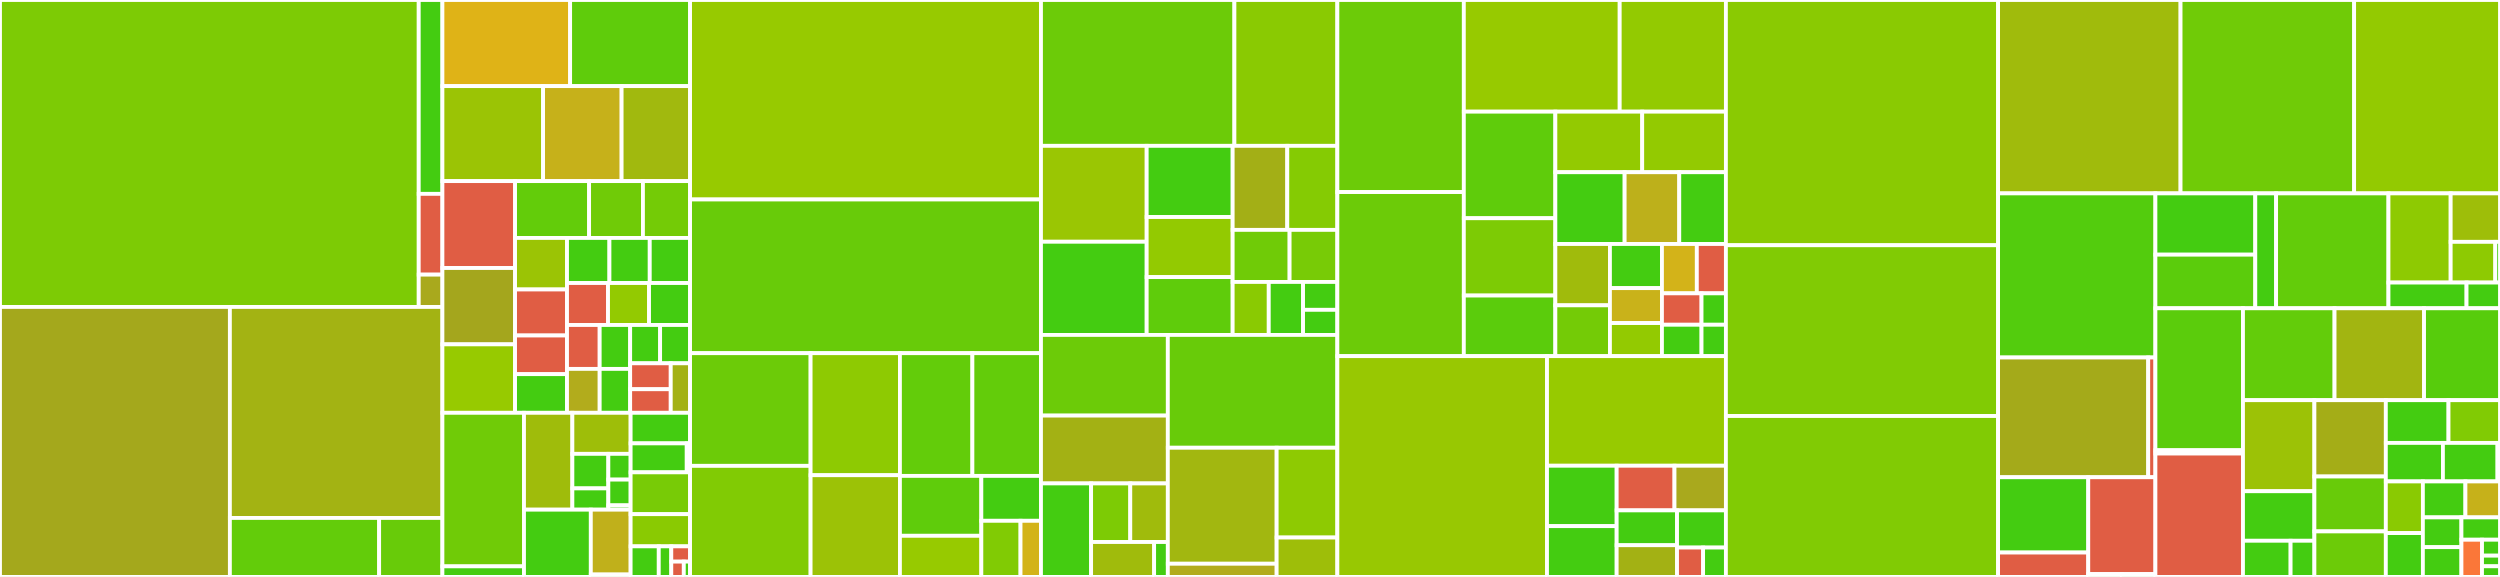 <svg baseProfile="full" width="650" height="150" viewBox="0 0 650 150" version="1.1"
xmlns="http://www.w3.org/2000/svg" xmlns:ev="http://www.w3.org/2001/xml-events"
xmlns:xlink="http://www.w3.org/1999/xlink">

<rect x="0" y="0" width="650" height="150" fill="#333333" stroke="none"/>

<style>rect.s{mask:url(#mask);}</style>
<defs>
  <pattern id="white" width="4" height="4" patternUnits="userSpaceOnUse" patternTransform="rotate(45)">
    <rect width="2" height="2" transform="translate(0,0)" fill="white"></rect>
  </pattern>
  <mask id="mask">
    <rect x="0" y="0" width="100%" height="100%" fill="url(#white)"></rect>
  </mask>
</defs>

<rect x="0" y="0" width="108.871" height="79.805" fill="#7dcb05" stroke="white" stroke-width="1" class=" tooltipped" data-content="Adapters/Storage/Postgres/PostgresStorageAdapter.js"><title>Adapters/Storage/Postgres/PostgresStorageAdapter.js</title></rect>
<rect x="108.871" y="0" width="6.156" height="50.403" fill="#4c1" stroke="white" stroke-width="1" class=" tooltipped" data-content="Adapters/Storage/Postgres/PostgresConfigParser.js"><title>Adapters/Storage/Postgres/PostgresConfigParser.js</title></rect>
<rect x="108.871" y="50.403" width="6.156" height="21.001" fill="#e05d44" stroke="white" stroke-width="1" class=" tooltipped" data-content="Adapters/Storage/Postgres/PostgresClient.js"><title>Adapters/Storage/Postgres/PostgresClient.js</title></rect>
<rect x="108.871" y="71.405" width="6.156" height="8.401" fill="#a9a91d" stroke="white" stroke-width="1" class=" tooltipped" data-content="Adapters/Storage/Postgres/sql/index.js"><title>Adapters/Storage/Postgres/sql/index.js</title></rect>
<rect x="0" y="79.805" width="59.77" height="70.195" fill="#a4a81c" stroke="white" stroke-width="1" class=" tooltipped" data-content="Adapters/Storage/Mongo/MongoTransform.js"><title>Adapters/Storage/Mongo/MongoTransform.js</title></rect>
<rect x="59.77" y="79.805" width="55.258" height="54.869" fill="#a3b313" stroke="white" stroke-width="1" class=" tooltipped" data-content="Adapters/Storage/Mongo/MongoStorageAdapter.js"><title>Adapters/Storage/Mongo/MongoStorageAdapter.js</title></rect>
<rect x="59.77" y="134.674" width="38.807" height="15.326" fill="#63cc0a" stroke="white" stroke-width="1" class=" tooltipped" data-content="Adapters/Storage/Mongo/MongoSchemaCollection.js"><title>Adapters/Storage/Mongo/MongoSchemaCollection.js</title></rect>
<rect x="98.577" y="134.674" width="16.451" height="15.326" fill="#68cb09" stroke="white" stroke-width="1" class=" tooltipped" data-content="Adapters/Storage/Mongo/MongoCollection.js"><title>Adapters/Storage/Mongo/MongoCollection.js</title></rect>
<rect x="115.028" y="0" width="33.205" height="22.39" fill="#dfb317" stroke="white" stroke-width="1" class=" tooltipped" data-content="Adapters/Auth/mfa.js"><title>Adapters/Auth/mfa.js</title></rect>
<rect x="148.232" y="0" width="31.183" height="22.39" fill="#5fcc0b" stroke="white" stroke-width="1" class=" tooltipped" data-content="Adapters/Auth/index.js"><title>Adapters/Auth/index.js</title></rect>
<rect x="115.028" y="22.39" width="26.174" height="24.699" fill="#9bc405" stroke="white" stroke-width="1" class=" tooltipped" data-content="Adapters/Auth/OAuth1Client.js"><title>Adapters/Auth/OAuth1Client.js</title></rect>
<rect x="141.202" y="22.39" width="20.416" height="24.699" fill="#c6b11a" stroke="white" stroke-width="1" class=" tooltipped" data-content="Adapters/Auth/gcenter.js"><title>Adapters/Auth/gcenter.js</title></rect>
<rect x="161.618" y="22.39" width="17.798" height="24.699" fill="#a1b90e" stroke="white" stroke-width="1" class=" tooltipped" data-content="Adapters/Auth/google.js"><title>Adapters/Auth/google.js</title></rect>
<rect x="115.028" y="47.088" width="18.887" height="22.59" fill="#e05d44" stroke="white" stroke-width="1" class=" tooltipped" data-content="Adapters/Auth/twitter.js"><title>Adapters/Auth/twitter.js</title></rect>
<rect x="115.028" y="69.679" width="18.887" height="19.852" fill="#a4a61d" stroke="white" stroke-width="1" class=" tooltipped" data-content="Adapters/Auth/facebook.js"><title>Adapters/Auth/facebook.js</title></rect>
<rect x="115.028" y="89.531" width="18.887" height="17.798" fill="#97ca00" stroke="white" stroke-width="1" class=" tooltipped" data-content="Adapters/Auth/ldap.js"><title>Adapters/Auth/ldap.js</title></rect>
<rect x="133.915" y="47.088" width="19.25" height="14.776" fill="#63cc0a" stroke="white" stroke-width="1" class=" tooltipped" data-content="Adapters/Auth/BaseCodeAuthAdapter.js"><title>Adapters/Auth/BaseCodeAuthAdapter.js</title></rect>
<rect x="153.165" y="47.088" width="14" height="14.776" fill="#70cb07" stroke="white" stroke-width="1" class=" tooltipped" data-content="Adapters/Auth/apple.js"><title>Adapters/Auth/apple.js</title></rect>
<rect x="167.166" y="47.088" width="12.25" height="14.776" fill="#74cb06" stroke="white" stroke-width="1" class=" tooltipped" data-content="Adapters/Auth/keycloak.js"><title>Adapters/Auth/keycloak.js</title></rect>
<rect x="133.915" y="61.864" width="13.508" height="13.4" fill="#9bc405" stroke="white" stroke-width="1" class=" tooltipped" data-content="Adapters/Auth/oauth2.js"><title>Adapters/Auth/oauth2.js</title></rect>
<rect x="133.915" y="75.265" width="13.508" height="11.964" fill="#e05d44" stroke="white" stroke-width="1" class=" tooltipped" data-content="Adapters/Auth/vkontakte.js"><title>Adapters/Auth/vkontakte.js</title></rect>
<rect x="133.915" y="87.229" width="13.508" height="10.05" fill="#e05d44" stroke="white" stroke-width="1" class=" tooltipped" data-content="Adapters/Auth/httpsRequest.js"><title>Adapters/Auth/httpsRequest.js</title></rect>
<rect x="133.915" y="97.279" width="13.508" height="10.05" fill="#4c1" stroke="white" stroke-width="1" class=" tooltipped" data-content="Adapters/Auth/line.js"><title>Adapters/Auth/line.js</title></rect>
<rect x="147.423" y="61.864" width="11.032" height="11.72" fill="#4c1" stroke="white" stroke-width="1" class=" tooltipped" data-content="Adapters/Auth/instagram.js"><title>Adapters/Auth/instagram.js</title></rect>
<rect x="158.455" y="61.864" width="10.48" height="11.72" fill="#4c1" stroke="white" stroke-width="1" class=" tooltipped" data-content="Adapters/Auth/github.js"><title>Adapters/Auth/github.js</title></rect>
<rect x="168.935" y="61.864" width="10.48" height="11.72" fill="#4c1" stroke="white" stroke-width="1" class=" tooltipped" data-content="Adapters/Auth/gpgames.js"><title>Adapters/Auth/gpgames.js</title></rect>
<rect x="147.423" y="73.584" width="10.664" height="10.912" fill="#e05d44" stroke="white" stroke-width="1" class=" tooltipped" data-content="Adapters/Auth/janrainengage.js"><title>Adapters/Auth/janrainengage.js</title></rect>
<rect x="158.087" y="73.584" width="10.664" height="10.912" fill="#93ca01" stroke="white" stroke-width="1" class=" tooltipped" data-content="Adapters/Auth/wechat.js"><title>Adapters/Auth/wechat.js</title></rect>
<rect x="168.752" y="73.584" width="10.664" height="10.912" fill="#4c1" stroke="white" stroke-width="1" class=" tooltipped" data-content="Adapters/Auth/weibo.js"><title>Adapters/Auth/weibo.js</title></rect>
<rect x="147.423" y="84.496" width="8.494" height="11.417" fill="#e05d44" stroke="white" stroke-width="1" class=" tooltipped" data-content="Adapters/Auth/meetup.js"><title>Adapters/Auth/meetup.js</title></rect>
<rect x="147.423" y="95.913" width="8.494" height="11.417" fill="#b2ac1c" stroke="white" stroke-width="1" class=" tooltipped" data-content="Adapters/Auth/phantauth.js"><title>Adapters/Auth/phantauth.js</title></rect>
<rect x="155.917" y="84.496" width="7.927" height="11.417" fill="#4c1" stroke="white" stroke-width="1" class=" tooltipped" data-content="Adapters/Auth/qq.js"><title>Adapters/Auth/qq.js</title></rect>
<rect x="155.917" y="95.913" width="7.927" height="11.417" fill="#4c1" stroke="white" stroke-width="1" class=" tooltipped" data-content="Adapters/Auth/spotify.js"><title>Adapters/Auth/spotify.js</title></rect>
<rect x="163.844" y="84.496" width="7.786" height="9.964" fill="#4c1" stroke="white" stroke-width="1" class=" tooltipped" data-content="Adapters/Auth/linkedin.js"><title>Adapters/Auth/linkedin.js</title></rect>
<rect x="171.63" y="84.496" width="7.786" height="9.964" fill="#4c1" stroke="white" stroke-width="1" class=" tooltipped" data-content="Adapters/Auth/microsoft.js"><title>Adapters/Auth/microsoft.js</title></rect>
<rect x="163.844" y="94.46" width="10.549" height="6.741" fill="#e05d44" stroke="white" stroke-width="1" class=" tooltipped" data-content="Adapters/Auth/janraincapture.js"><title>Adapters/Auth/janraincapture.js</title></rect>
<rect x="163.844" y="101.201" width="10.549" height="6.128" fill="#e05d44" stroke="white" stroke-width="1" class=" tooltipped" data-content="Adapters/Auth/AuthAdapter.js"><title>Adapters/Auth/AuthAdapter.js</title></rect>
<rect x="174.393" y="94.46" width="5.023" height="12.87" fill="#a3b114" stroke="white" stroke-width="1" class=" tooltipped" data-content="Adapters/Auth/utils.js"><title>Adapters/Auth/utils.js</title></rect>
<rect x="115.028" y="107.329" width="21.21" height="39.928" fill="#70cb07" stroke="white" stroke-width="1" class=" tooltipped" data-content="Adapters/Files/GridFSBucketAdapter.js"><title>Adapters/Files/GridFSBucketAdapter.js</title></rect>
<rect x="115.028" y="147.257" width="21.21" height="2.743" fill="#4c1" stroke="white" stroke-width="1" class=" tooltipped" data-content="Adapters/Files/FilesAdapter.js"><title>Adapters/Files/FilesAdapter.js</title></rect>
<rect x="136.238" y="107.329" width="12.579" height="25.183" fill="#9fbc0b" stroke="white" stroke-width="1" class=" tooltipped" data-content="Adapters/Cache/RedisCacheAdapter.js"><title>Adapters/Cache/RedisCacheAdapter.js</title></rect>
<rect x="148.817" y="107.329" width="15.146" height="10.671" fill="#9ebe09" stroke="white" stroke-width="1" class=" tooltipped" data-content="Adapters/Cache/InMemoryCache.js"><title>Adapters/Cache/InMemoryCache.js</title></rect>
<rect x="148.817" y="118" width="9.355" height="8.984" fill="#4c1" stroke="white" stroke-width="1" class=" tooltipped" data-content="Adapters/Cache/InMemoryCacheAdapter.js"><title>Adapters/Cache/InMemoryCacheAdapter.js</title></rect>
<rect x="148.817" y="126.984" width="9.355" height="5.528" fill="#4c1" stroke="white" stroke-width="1" class=" tooltipped" data-content="Adapters/Cache/LRUCache.js"><title>Adapters/Cache/LRUCache.js</title></rect>
<rect x="158.172" y="118" width="5.791" height="6.698" fill="#4c1" stroke="white" stroke-width="1" class=" tooltipped" data-content="Adapters/Cache/NullCacheAdapter.js"><title>Adapters/Cache/NullCacheAdapter.js</title></rect>
<rect x="158.172" y="124.698" width="5.791" height="6.698" fill="#4c1" stroke="white" stroke-width="1" class=" tooltipped" data-content="Adapters/Cache/SchemaCache.js"><title>Adapters/Cache/SchemaCache.js</title></rect>
<rect x="158.172" y="131.396" width="5.791" height="1.116" fill="#4c1" stroke="white" stroke-width="1" class=" tooltipped" data-content="Adapters/Cache/CacheAdapter.js"><title>Adapters/Cache/CacheAdapter.js</title></rect>
<rect x="136.238" y="132.512" width="17.374" height="17.488" fill="#4c1" stroke="white" stroke-width="1" class=" tooltipped" data-content="Adapters/Logger/WinstonLogger.js"><title>Adapters/Logger/WinstonLogger.js</title></rect>
<rect x="153.612" y="132.512" width="10.351" height="16.863" fill="#c0b01b" stroke="white" stroke-width="1" class=" tooltipped" data-content="Adapters/Logger/WinstonLoggerAdapter.js"><title>Adapters/Logger/WinstonLoggerAdapter.js</title></rect>
<rect x="153.612" y="149.375" width="10.351" height="0.625" fill="#4c1" stroke="white" stroke-width="1" class=" tooltipped" data-content="Adapters/Logger/LoggerAdapter.js"><title>Adapters/Logger/LoggerAdapter.js</title></rect>
<rect x="163.963" y="107.329" width="15.453" height="7.948" fill="#4c1" stroke="white" stroke-width="1" class=" tooltipped" data-content="Adapters/PubSub/EventEmitterPubSub.js"><title>Adapters/PubSub/EventEmitterPubSub.js</title></rect>
<rect x="163.963" y="115.278" width="14.595" height="7.53" fill="#4c1" stroke="white" stroke-width="1" class=" tooltipped" data-content="Adapters/PubSub/RedisPubSub.js"><title>Adapters/PubSub/RedisPubSub.js</title></rect>
<rect x="178.557" y="115.278" width="0.859" height="7.53" fill="#4c1" stroke="white" stroke-width="1" class=" tooltipped" data-content="Adapters/PubSub/PubSubAdapter.js"><title>Adapters/PubSub/PubSubAdapter.js</title></rect>
<rect x="163.963" y="122.808" width="15.453" height="10.877" fill="#78cb06" stroke="white" stroke-width="1" class=" tooltipped" data-content="Adapters/AdapterLoader.js"><title>Adapters/AdapterLoader.js</title></rect>
<rect x="163.963" y="133.685" width="15.453" height="8.367" fill="#8aca02" stroke="white" stroke-width="1" class=" tooltipped" data-content="Adapters/MessageQueue/EventEmitterMQ.js"><title>Adapters/MessageQueue/EventEmitterMQ.js</title></rect>
<rect x="163.963" y="142.052" width="7.32" height="7.948" fill="#4c1" stroke="white" stroke-width="1" class=" tooltipped" data-content="Adapters/WebSocketServer/WSAdapter.js"><title>Adapters/WebSocketServer/WSAdapter.js</title></rect>
<rect x="171.283" y="142.052" width="3.253" height="7.948" fill="#4c1" stroke="white" stroke-width="1" class=" tooltipped" data-content="Adapters/WebSocketServer/WSSAdapter.js"><title>Adapters/WebSocketServer/WSSAdapter.js</title></rect>
<rect x="174.536" y="142.052" width="4.88" height="3.974" fill="#e05d44" stroke="white" stroke-width="1" class=" tooltipped" data-content="Adapters/Analytics/AnalyticsAdapter.js"><title>Adapters/Analytics/AnalyticsAdapter.js</title></rect>
<rect x="174.536" y="146.026" width="3.253" height="3.974" fill="#e05d44" stroke="white" stroke-width="1" class=" tooltipped" data-content="Adapters/Push/PushAdapter.js"><title>Adapters/Push/PushAdapter.js</title></rect>
<rect x="177.789" y="146.026" width="1.627" height="3.974" fill="#4c1" stroke="white" stroke-width="1" class=" tooltipped" data-content="Adapters/Email/MailAdapter.js"><title>Adapters/Email/MailAdapter.js</title></rect>
<rect x="179.416" y="0" width="91.238" height="51.866" fill="#97ca00" stroke="white" stroke-width="1" class=" tooltipped" data-content="Controllers/DatabaseController.js"><title>Controllers/DatabaseController.js</title></rect>
<rect x="179.416" y="51.866" width="91.238" height="39.962" fill="#68cb09" stroke="white" stroke-width="1" class=" tooltipped" data-content="Controllers/SchemaController.js"><title>Controllers/SchemaController.js</title></rect>
<rect x="179.416" y="91.828" width="31.339" height="29.292" fill="#6ccb08" stroke="white" stroke-width="1" class=" tooltipped" data-content="Controllers/UserController.js"><title>Controllers/UserController.js</title></rect>
<rect x="179.416" y="121.12" width="31.339" height="28.88" fill="#81cb04" stroke="white" stroke-width="1" class=" tooltipped" data-content="Controllers/ParseGraphQLController.js"><title>Controllers/ParseGraphQLController.js</title></rect>
<rect x="210.755" y="91.828" width="23.226" height="31.73" fill="#8eca02" stroke="white" stroke-width="1" class=" tooltipped" data-content="Controllers/HooksController.js"><title>Controllers/HooksController.js</title></rect>
<rect x="210.755" y="123.558" width="23.226" height="26.442" fill="#9cc206" stroke="white" stroke-width="1" class=" tooltipped" data-content="Controllers/LoggerController.js"><title>Controllers/LoggerController.js</title></rect>
<rect x="233.981" y="91.828" width="18.843" height="31.906" fill="#63cc0a" stroke="white" stroke-width="1" class=" tooltipped" data-content="Controllers/PushController.js"><title>Controllers/PushController.js</title></rect>
<rect x="252.824" y="91.828" width="17.83" height="31.906" fill="#63cc0a" stroke="white" stroke-width="1" class=" tooltipped" data-content="Controllers/index.js"><title>Controllers/index.js</title></rect>
<rect x="233.981" y="123.734" width="21.167" height="15.576" fill="#5fcc0b" stroke="white" stroke-width="1" class=" tooltipped" data-content="Controllers/FilesController.js"><title>Controllers/FilesController.js</title></rect>
<rect x="233.981" y="139.311" width="21.167" height="10.689" fill="#97ca00" stroke="white" stroke-width="1" class=" tooltipped" data-content="Controllers/LiveQueryController.js"><title>Controllers/LiveQueryController.js</title></rect>
<rect x="255.148" y="123.734" width="15.506" height="11.674" fill="#4c1" stroke="white" stroke-width="1" class=" tooltipped" data-content="Controllers/CacheController.js"><title>Controllers/CacheController.js</title></rect>
<rect x="255.148" y="135.408" width="10.19" height="14.592" fill="#81cb04" stroke="white" stroke-width="1" class=" tooltipped" data-content="Controllers/AdaptableController.js"><title>Controllers/AdaptableController.js</title></rect>
<rect x="265.337" y="135.408" width="5.316" height="14.592" fill="#d3b319" stroke="white" stroke-width="1" class=" tooltipped" data-content="Controllers/AnalyticsController.js"><title>Controllers/AnalyticsController.js</title></rect>
<rect x="270.654" y="0" width="50.293" height="37.919" fill="#6ccb08" stroke="white" stroke-width="1" class=" tooltipped" data-content="GraphQL/loaders/defaultGraphQLTypes.js"><title>GraphQL/loaders/defaultGraphQLTypes.js</title></rect>
<rect x="320.947" y="0" width="26.766" height="37.919" fill="#8aca02" stroke="white" stroke-width="1" class=" tooltipped" data-content="GraphQL/loaders/parseClassTypes.js"><title>GraphQL/loaders/parseClassTypes.js</title></rect>
<rect x="270.654" y="37.919" width="27.483" height="24.933" fill="#9ac603" stroke="white" stroke-width="1" class=" tooltipped" data-content="GraphQL/loaders/usersMutations.js"><title>GraphQL/loaders/usersMutations.js</title></rect>
<rect x="270.654" y="62.853" width="27.483" height="24.228" fill="#4c1" stroke="white" stroke-width="1" class=" tooltipped" data-content="GraphQL/loaders/parseClassMutations.js"><title>GraphQL/loaders/parseClassMutations.js</title></rect>
<rect x="298.137" y="37.919" width="22.355" height="18.508" fill="#4c1" stroke="white" stroke-width="1" class=" tooltipped" data-content="GraphQL/loaders/schemaTypes.js"><title>GraphQL/loaders/schemaTypes.js</title></rect>
<rect x="298.137" y="56.427" width="22.355" height="15.616" fill="#93ca01" stroke="white" stroke-width="1" class=" tooltipped" data-content="GraphQL/loaders/schemaMutations.js"><title>GraphQL/loaders/schemaMutations.js</title></rect>
<rect x="298.137" y="72.043" width="22.355" height="15.038" fill="#5fcc0b" stroke="white" stroke-width="1" class=" tooltipped" data-content="GraphQL/loaders/parseClassQueries.js"><title>GraphQL/loaders/parseClassQueries.js</title></rect>
<rect x="320.492" y="37.919" width="14.202" height="21.849" fill="#a3af16" stroke="white" stroke-width="1" class=" tooltipped" data-content="GraphQL/loaders/filesMutations.js"><title>GraphQL/loaders/filesMutations.js</title></rect>
<rect x="334.694" y="37.919" width="13.018" height="21.849" fill="#85cb03" stroke="white" stroke-width="1" class=" tooltipped" data-content="GraphQL/loaders/usersQueries.js"><title>GraphQL/loaders/usersQueries.js</title></rect>
<rect x="320.492" y="59.769" width="14.804" height="13.537" fill="#70cb07" stroke="white" stroke-width="1" class=" tooltipped" data-content="GraphQL/loaders/schemaQueries.js"><title>GraphQL/loaders/schemaQueries.js</title></rect>
<rect x="335.296" y="59.769" width="12.416" height="13.537" fill="#78cb06" stroke="white" stroke-width="1" class=" tooltipped" data-content="GraphQL/loaders/schemaDirectives.js"><title>GraphQL/loaders/schemaDirectives.js</title></rect>
<rect x="320.492" y="73.306" width="9.386" height="13.775" fill="#8aca02" stroke="white" stroke-width="1" class=" tooltipped" data-content="GraphQL/loaders/defaultRelaySchema.js"><title>GraphQL/loaders/defaultRelaySchema.js</title></rect>
<rect x="329.878" y="73.306" width="8.917" height="13.775" fill="#4c1" stroke="white" stroke-width="1" class=" tooltipped" data-content="GraphQL/loaders/functionsMutations.js"><title>GraphQL/loaders/functionsMutations.js</title></rect>
<rect x="338.795" y="73.306" width="8.917" height="7.25" fill="#4c1" stroke="white" stroke-width="1" class=" tooltipped" data-content="GraphQL/loaders/defaultGraphQLMutations.js"><title>GraphQL/loaders/defaultGraphQLMutations.js</title></rect>
<rect x="338.795" y="80.556" width="8.917" height="6.525" fill="#4c1" stroke="white" stroke-width="1" class=" tooltipped" data-content="GraphQL/loaders/defaultGraphQLQueries.js"><title>GraphQL/loaders/defaultGraphQLQueries.js</title></rect>
<rect x="270.654" y="87.081" width="32.981" height="20.973" fill="#6ccb08" stroke="white" stroke-width="1" class=" tooltipped" data-content="GraphQL/transformers/mutation.js"><title>GraphQL/transformers/mutation.js</title></rect>
<rect x="270.654" y="108.054" width="32.981" height="17.641" fill="#a3b114" stroke="white" stroke-width="1" class=" tooltipped" data-content="GraphQL/transformers/query.js"><title>GraphQL/transformers/query.js</title></rect>
<rect x="270.654" y="125.695" width="13.033" height="24.305" fill="#4c1" stroke="white" stroke-width="1" class=" tooltipped" data-content="GraphQL/transformers/schemaFields.js"><title>GraphQL/transformers/schemaFields.js</title></rect>
<rect x="283.687" y="125.695" width="10.186" height="15.231" fill="#7dcb05" stroke="white" stroke-width="1" class=" tooltipped" data-content="GraphQL/transformers/constraintType.js"><title>GraphQL/transformers/constraintType.js</title></rect>
<rect x="293.873" y="125.695" width="9.762" height="15.231" fill="#a0bb0c" stroke="white" stroke-width="1" class=" tooltipped" data-content="GraphQL/transformers/inputType.js"><title>GraphQL/transformers/inputType.js</title></rect>
<rect x="283.687" y="140.926" width="16.386" height="9.074" fill="#a0bb0c" stroke="white" stroke-width="1" class=" tooltipped" data-content="GraphQL/transformers/outputType.js"><title>GraphQL/transformers/outputType.js</title></rect>
<rect x="300.073" y="140.926" width="3.562" height="9.074" fill="#4c1" stroke="white" stroke-width="1" class=" tooltipped" data-content="GraphQL/transformers/className.js"><title>GraphQL/transformers/className.js</title></rect>
<rect x="303.635" y="87.081" width="44.078" height="29.333" fill="#68cb09" stroke="white" stroke-width="1" class=" tooltipped" data-content="GraphQL/ParseGraphQLSchema.js"><title>GraphQL/ParseGraphQLSchema.js</title></rect>
<rect x="303.635" y="116.414" width="28.294" height="30.159" fill="#a2b710" stroke="white" stroke-width="1" class=" tooltipped" data-content="GraphQL/helpers/objectsQueries.js"><title>GraphQL/helpers/objectsQueries.js</title></rect>
<rect x="303.635" y="146.573" width="28.294" height="3.427" fill="#b2ac1c" stroke="white" stroke-width="1" class=" tooltipped" data-content="GraphQL/helpers/objectsMutations.js"><title>GraphQL/helpers/objectsMutations.js</title></rect>
<rect x="331.929" y="116.414" width="15.783" height="23.347" fill="#8eca02" stroke="white" stroke-width="1" class=" tooltipped" data-content="GraphQL/ParseGraphQLServer.js"><title>GraphQL/ParseGraphQLServer.js</title></rect>
<rect x="331.929" y="139.76" width="15.783" height="10.24" fill="#9ebe09" stroke="white" stroke-width="1" class=" tooltipped" data-content="GraphQL/parseGraphQLUtils.js"><title>GraphQL/parseGraphQLUtils.js</title></rect>
<rect x="347.713" y="0" width="32.882" height="49.936" fill="#6ccb08" stroke="white" stroke-width="1" class=" tooltipped" data-content="Routers/UsersRouter.js"><title>Routers/UsersRouter.js</title></rect>
<rect x="347.713" y="49.936" width="32.882" height="42.662" fill="#6ccb08" stroke="white" stroke-width="1" class=" tooltipped" data-content="Routers/PagesRouter.js"><title>Routers/PagesRouter.js</title></rect>
<rect x="380.595" y="0" width="40.527" height="29.032" fill="#97ca00" stroke="white" stroke-width="1" class=" tooltipped" data-content="Routers/FilesRouter.js"><title>Routers/FilesRouter.js</title></rect>
<rect x="421.122" y="0" width="27.612" height="29.032" fill="#93ca01" stroke="white" stroke-width="1" class=" tooltipped" data-content="Routers/PublicAPIRouter.js"><title>Routers/PublicAPIRouter.js</title></rect>
<rect x="380.595" y="29.032" width="23.798" height="27.708" fill="#5fcc0b" stroke="white" stroke-width="1" class=" tooltipped" data-content="Routers/ClassesRouter.js"><title>Routers/ClassesRouter.js</title></rect>
<rect x="380.595" y="56.74" width="23.798" height="20.102" fill="#7dcb05" stroke="white" stroke-width="1" class=" tooltipped" data-content="Routers/FunctionsRouter.js"><title>Routers/FunctionsRouter.js</title></rect>
<rect x="380.595" y="76.842" width="23.798" height="15.756" fill="#5bcc0c" stroke="white" stroke-width="1" class=" tooltipped" data-content="Routers/SchemasRouter.js"><title>Routers/SchemasRouter.js</title></rect>
<rect x="404.393" y="29.032" width="22.581" height="15.746" fill="#93ca01" stroke="white" stroke-width="1" class=" tooltipped" data-content="Routers/AggregateRouter.js"><title>Routers/AggregateRouter.js</title></rect>
<rect x="426.974" y="29.032" width="21.76" height="15.746" fill="#93ca01" stroke="white" stroke-width="1" class=" tooltipped" data-content="Routers/HooksRouter.js"><title>Routers/HooksRouter.js</title></rect>
<rect x="404.393" y="44.778" width="18.014" height="18.662" fill="#4c1" stroke="white" stroke-width="1" class=" tooltipped" data-content="Routers/GlobalConfigRouter.js"><title>Routers/GlobalConfigRouter.js</title></rect>
<rect x="422.406" y="44.778" width="14.203" height="18.662" fill="#bdb01b" stroke="white" stroke-width="1" class=" tooltipped" data-content="Routers/IAPValidationRouter.js"><title>Routers/IAPValidationRouter.js</title></rect>
<rect x="436.609" y="44.778" width="12.124" height="18.662" fill="#4c1" stroke="white" stroke-width="1" class=" tooltipped" data-content="Routers/CloudCodeRouter.js"><title>Routers/CloudCodeRouter.js</title></rect>
<rect x="404.393" y="63.439" width="14.189" height="15.946" fill="#a0bb0c" stroke="white" stroke-width="1" class=" tooltipped" data-content="Routers/SessionsRouter.js"><title>Routers/SessionsRouter.js</title></rect>
<rect x="404.393" y="79.386" width="14.189" height="13.213" fill="#74cb06" stroke="white" stroke-width="1" class=" tooltipped" data-content="Routers/PushRouter.js"><title>Routers/PushRouter.js</title></rect>
<rect x="418.582" y="63.439" width="13.524" height="11.472" fill="#4c1" stroke="white" stroke-width="1" class=" tooltipped" data-content="Routers/AudiencesRouter.js"><title>Routers/AudiencesRouter.js</title></rect>
<rect x="418.582" y="74.912" width="13.524" height="9.082" fill="#c9b21a" stroke="white" stroke-width="1" class=" tooltipped" data-content="Routers/InstallationsRouter.js"><title>Routers/InstallationsRouter.js</title></rect>
<rect x="418.582" y="83.994" width="13.524" height="8.604" fill="#93ca01" stroke="white" stroke-width="1" class=" tooltipped" data-content="Routers/LogsRouter.js"><title>Routers/LogsRouter.js</title></rect>
<rect x="432.106" y="63.439" width="9.07" height="12.83" fill="#d3b319" stroke="white" stroke-width="1" class=" tooltipped" data-content="Routers/PurgeRouter.js"><title>Routers/PurgeRouter.js</title></rect>
<rect x="441.175" y="63.439" width="7.558" height="12.83" fill="#e05d44" stroke="white" stroke-width="1" class=" tooltipped" data-content="Routers/GraphQLRouter.js"><title>Routers/GraphQLRouter.js</title></rect>
<rect x="432.106" y="76.269" width="10.293" height="8.164" fill="#e05d44" stroke="white" stroke-width="1" class=" tooltipped" data-content="Routers/RolesRouter.js"><title>Routers/RolesRouter.js</title></rect>
<rect x="432.106" y="84.434" width="10.293" height="8.164" fill="#4c1" stroke="white" stroke-width="1" class=" tooltipped" data-content="Routers/SecurityRouter.js"><title>Routers/SecurityRouter.js</title></rect>
<rect x="442.399" y="76.269" width="6.334" height="8.164" fill="#4c1" stroke="white" stroke-width="1" class=" tooltipped" data-content="Routers/AnalyticsRouter.js"><title>Routers/AnalyticsRouter.js</title></rect>
<rect x="442.399" y="84.434" width="6.334" height="8.164" fill="#4c1" stroke="white" stroke-width="1" class=" tooltipped" data-content="Routers/FeaturesRouter.js"><title>Routers/FeaturesRouter.js</title></rect>
<rect x="347.713" y="92.598" width="54.509" height="57.402" fill="#98c802" stroke="white" stroke-width="1" class=" tooltipped" data-content="LiveQuery/ParseLiveQueryServer.ts"><title>LiveQuery/ParseLiveQueryServer.ts</title></rect>
<rect x="402.221" y="92.598" width="46.512" height="28.492" fill="#97ca00" stroke="white" stroke-width="1" class=" tooltipped" data-content="LiveQuery/QueryTools.js"><title>LiveQuery/QueryTools.js</title></rect>
<rect x="402.221" y="121.091" width="18.113" height="15.704" fill="#4c1" stroke="white" stroke-width="1" class=" tooltipped" data-content="LiveQuery/Client.js"><title>LiveQuery/Client.js</title></rect>
<rect x="402.221" y="136.794" width="18.113" height="13.206" fill="#4c1" stroke="white" stroke-width="1" class=" tooltipped" data-content="LiveQuery/ParseWebSocketServer.js"><title>LiveQuery/ParseWebSocketServer.js</title></rect>
<rect x="420.334" y="121.091" width="15.035" height="11.609" fill="#e05d44" stroke="white" stroke-width="1" class=" tooltipped" data-content="LiveQuery/equalObjects.js"><title>LiveQuery/equalObjects.js</title></rect>
<rect x="435.369" y="121.091" width="13.364" height="11.609" fill="#a9a91d" stroke="white" stroke-width="1" class=" tooltipped" data-content="LiveQuery/SessionTokenCache.js"><title>LiveQuery/SessionTokenCache.js</title></rect>
<rect x="420.334" y="132.7" width="15.694" height="9.062" fill="#4c1" stroke="white" stroke-width="1" class=" tooltipped" data-content="LiveQuery/Subscription.js"><title>LiveQuery/Subscription.js</title></rect>
<rect x="420.334" y="141.762" width="15.694" height="8.238" fill="#a3b114" stroke="white" stroke-width="1" class=" tooltipped" data-content="LiveQuery/ParsePubSub.js"><title>LiveQuery/ParsePubSub.js</title></rect>
<rect x="436.029" y="132.7" width="12.705" height="9.668" fill="#4c1" stroke="white" stroke-width="1" class=" tooltipped" data-content="LiveQuery/ParseCloudCodePublisher.js"><title>LiveQuery/ParseCloudCodePublisher.js</title></rect>
<rect x="436.029" y="142.368" width="6.776" height="7.632" fill="#e05d44" stroke="white" stroke-width="1" class=" tooltipped" data-content="LiveQuery/Id.js"><title>LiveQuery/Id.js</title></rect>
<rect x="442.805" y="142.368" width="5.929" height="7.632" fill="#4c1" stroke="white" stroke-width="1" class=" tooltipped" data-content="LiveQuery/RequestSchema.js"><title>LiveQuery/RequestSchema.js</title></rect>
<rect x="448.734" y="0" width="70.766" height="63.764" fill="#8aca02" stroke="white" stroke-width="1" class=" tooltipped" data-content="RestWrite.js"><title>RestWrite.js</title></rect>
<rect x="448.734" y="63.764" width="70.766" height="44.397" fill="#81cb04" stroke="white" stroke-width="1" class=" tooltipped" data-content="RestQuery.js"><title>RestQuery.js</title></rect>
<rect x="448.734" y="108.161" width="70.766" height="41.839" fill="#81cb04" stroke="white" stroke-width="1" class=" tooltipped" data-content="triggers.js"><title>triggers.js</title></rect>
<rect x="519.5" y="0" width="47.443" height="50.281" fill="#a0bb0c" stroke="white" stroke-width="1" class=" tooltipped" data-content="Config.js"><title>Config.js</title></rect>
<rect x="566.943" y="0" width="45.129" height="50.281" fill="#70cb07" stroke="white" stroke-width="1" class=" tooltipped" data-content="middlewares.js"><title>middlewares.js</title></rect>
<rect x="612.071" y="0" width="37.929" height="50.281" fill="#93ca01" stroke="white" stroke-width="1" class=" tooltipped" data-content="ParseServer.ts"><title>ParseServer.ts</title></rect>
<rect x="519.5" y="50.281" width="40.907" height="42.669" fill="#53cc0d" stroke="white" stroke-width="1" class=" tooltipped" data-content="Auth.js"><title>Auth.js</title></rect>
<rect x="519.5" y="92.95" width="39.038" height="31.133" fill="#a4aa1a" stroke="white" stroke-width="1" class=" tooltipped" data-content="SchemaMigrations/DefinedSchemas.js"><title>SchemaMigrations/DefinedSchemas.js</title></rect>
<rect x="558.538" y="92.95" width="1.869" height="31.133" fill="#e05d44" stroke="white" stroke-width="1" class=" tooltipped" data-content="SchemaMigrations/Migrations.js"><title>SchemaMigrations/Migrations.js</title></rect>
<rect x="519.5" y="124.082" width="23.447" height="19.576" fill="#4c1" stroke="white" stroke-width="1" class=" tooltipped" data-content="cli/utils/commander.js"><title>cli/utils/commander.js</title></rect>
<rect x="519.5" y="143.658" width="23.447" height="6.342" fill="#e05d44" stroke="white" stroke-width="1" class=" tooltipped" data-content="cli/utils/runner.js"><title>cli/utils/runner.js</title></rect>
<rect x="542.947" y="124.082" width="17.46" height="25.177" fill="#e05d44" stroke="white" stroke-width="1" class=" tooltipped" data-content="cli/parse-server.js"><title>cli/parse-server.js</title></rect>
<rect x="542.947" y="149.259" width="8.73" height="0.741" fill="#4c1" stroke="white" stroke-width="1" class=" tooltipped" data-content="cli/definitions/parse-live-query-server.js"><title>cli/definitions/parse-live-query-server.js</title></rect>
<rect x="551.677" y="149.259" width="8.73" height="0.741" fill="#4c1" stroke="white" stroke-width="1" class=" tooltipped" data-content="cli/definitions/parse-server.js"><title>cli/definitions/parse-server.js</title></rect>
<rect x="560.407" y="50.281" width="25.969" height="15.932" fill="#4c1" stroke="white" stroke-width="1" class=" tooltipped" data-content="Push/utils.js"><title>Push/utils.js</title></rect>
<rect x="560.407" y="66.213" width="25.969" height="13.94" fill="#5bcc0c" stroke="white" stroke-width="1" class=" tooltipped" data-content="Push/PushWorker.js"><title>Push/PushWorker.js</title></rect>
<rect x="586.376" y="50.281" width="5.41" height="29.872" fill="#4c1" stroke="white" stroke-width="1" class=" tooltipped" data-content="Push/PushQueue.js"><title>Push/PushQueue.js</title></rect>
<rect x="591.786" y="50.281" width="29.215" height="29.872" fill="#63cc0a" stroke="white" stroke-width="1" class=" tooltipped" data-content="StatusHandler.js"><title>StatusHandler.js</title></rect>
<rect x="621.001" y="50.281" width="16.172" height="23.185" fill="#8eca02" stroke="white" stroke-width="1" class=" tooltipped" data-content="Security/CheckRunner.js"><title>Security/CheckRunner.js</title></rect>
<rect x="637.174" y="50.281" width="12.826" height="12.6" fill="#9ebe09" stroke="white" stroke-width="1" class=" tooltipped" data-content="Security/CheckGroups/CheckGroupServerConfig.js"><title>Security/CheckGroups/CheckGroupServerConfig.js</title></rect>
<rect x="637.174" y="62.881" width="11.605" height="10.584" fill="#8eca02" stroke="white" stroke-width="1" class=" tooltipped" data-content="Security/CheckGroups/CheckGroupDatabase.js"><title>Security/CheckGroups/CheckGroupDatabase.js</title></rect>
<rect x="648.778" y="62.881" width="1.222" height="10.584" fill="#4c1" stroke="white" stroke-width="1" class=" tooltipped" data-content="Security/CheckGroups/CheckGroups.js"><title>Security/CheckGroups/CheckGroups.js</title></rect>
<rect x="621.001" y="73.465" width="20.299" height="6.688" fill="#4c1" stroke="white" stroke-width="1" class=" tooltipped" data-content="Security/Check.js"><title>Security/Check.js</title></rect>
<rect x="641.3" y="73.465" width="8.7" height="6.688" fill="#4c1" stroke="white" stroke-width="1" class=" tooltipped" data-content="Security/CheckGroup.js"><title>Security/CheckGroup.js</title></rect>
<rect x="560.407" y="80.153" width="22.768" height="36.911" fill="#5bcc0c" stroke="white" stroke-width="1" class=" tooltipped" data-content="cloud-code/Parse.Cloud.js"><title>cloud-code/Parse.Cloud.js</title></rect>
<rect x="560.407" y="117.064" width="22.768" height="0.852" fill="#4c1" stroke="white" stroke-width="1" class=" tooltipped" data-content="cloud-code/Parse.Server.js"><title>cloud-code/Parse.Server.js</title></rect>
<rect x="560.407" y="117.916" width="22.768" height="32.084" fill="#e05d44" stroke="white" stroke-width="1" class=" tooltipped" data-content="Utils.js"><title>Utils.js</title></rect>
<rect x="583.175" y="80.153" width="23.808" height="23.895" fill="#63cc0a" stroke="white" stroke-width="1" class=" tooltipped" data-content="request.js"><title>request.js</title></rect>
<rect x="606.983" y="80.153" width="23.267" height="23.895" fill="#a2b511" stroke="white" stroke-width="1" class=" tooltipped" data-content="PromiseRouter.js"><title>PromiseRouter.js</title></rect>
<rect x="630.25" y="80.153" width="19.75" height="23.895" fill="#57cc0c" stroke="white" stroke-width="1" class=" tooltipped" data-content="rest.js"><title>rest.js</title></rect>
<rect x="583.175" y="104.048" width="18.57" height="23.672" fill="#9cc206" stroke="white" stroke-width="1" class=" tooltipped" data-content="ParseServerRESTController.js"><title>ParseServerRESTController.js</title></rect>
<rect x="583.175" y="127.72" width="18.57" height="12.88" fill="#4c1" stroke="white" stroke-width="1" class=" tooltipped" data-content="Options/parsers.js"><title>Options/parsers.js</title></rect>
<rect x="583.175" y="140.601" width="12.38" height="9.399" fill="#4c1" stroke="white" stroke-width="1" class=" tooltipped" data-content="Options/Definitions.js"><title>Options/Definitions.js</title></rect>
<rect x="595.556" y="140.601" width="6.19" height="9.399" fill="#4c1" stroke="white" stroke-width="1" class=" tooltipped" data-content="Options/index.js"><title>Options/index.js</title></rect>
<rect x="601.746" y="104.048" width="18.57" height="19.843" fill="#a4ad17" stroke="white" stroke-width="1" class=" tooltipped" data-content="batch.js"><title>batch.js</title></rect>
<rect x="601.746" y="123.891" width="18.57" height="14.273" fill="#68cb09" stroke="white" stroke-width="1" class=" tooltipped" data-content="AccountLockout.js"><title>AccountLockout.js</title></rect>
<rect x="601.746" y="138.164" width="18.57" height="11.836" fill="#6ccb08" stroke="white" stroke-width="1" class=" tooltipped" data-content="TestUtils.js"><title>TestUtils.js</title></rect>
<rect x="620.316" y="104.048" width="16.297" height="11.107" fill="#4c1" stroke="white" stroke-width="1" class=" tooltipped" data-content="vendor/mongodbUrl.js"><title>vendor/mongodbUrl.js</title></rect>
<rect x="636.613" y="104.048" width="13.387" height="11.107" fill="#81cb04" stroke="white" stroke-width="1" class=" tooltipped" data-content="KeyPromiseQueue.js"><title>KeyPromiseQueue.js</title></rect>
<rect x="620.316" y="115.155" width="14.842" height="10.018" fill="#4c1" stroke="white" stroke-width="1" class=" tooltipped" data-content="index.ts"><title>index.ts</title></rect>
<rect x="635.158" y="115.155" width="14.197" height="10.018" fill="#4c1" stroke="white" stroke-width="1" class=" tooltipped" data-content="Deprecator/Deprecator.js"><title>Deprecator/Deprecator.js</title></rect>
<rect x="649.355" y="115.155" width="0.645" height="10.018" fill="#4c1" stroke="white" stroke-width="1" class=" tooltipped" data-content="Deprecator/Deprecations.js"><title>Deprecator/Deprecations.js</title></rect>
<rect x="620.316" y="125.173" width="9.634" height="13.42" fill="#8aca02" stroke="white" stroke-width="1" class=" tooltipped" data-content="defaults.js"><title>defaults.js</title></rect>
<rect x="620.316" y="138.593" width="9.634" height="11.407" fill="#4c1" stroke="white" stroke-width="1" class=" tooltipped" data-content="cryptoUtils.js"><title>cryptoUtils.js</title></rect>
<rect x="629.95" y="125.173" width="11.062" height="9.35" fill="#4c1" stroke="white" stroke-width="1" class=" tooltipped" data-content="ClientSDK.js"><title>ClientSDK.js</title></rect>
<rect x="641.012" y="125.173" width="8.988" height="9.35" fill="#c6b11a" stroke="white" stroke-width="1" class=" tooltipped" data-content="ParseMessageQueue.js"><title>ParseMessageQueue.js</title></rect>
<rect x="629.95" y="134.523" width="10.025" height="7.738" fill="#4c1" stroke="white" stroke-width="1" class=" tooltipped" data-content="SharedRest.js"><title>SharedRest.js</title></rect>
<rect x="629.95" y="142.262" width="10.025" height="7.738" fill="#4c1" stroke="white" stroke-width="1" class=" tooltipped" data-content="logger.ts"><title>logger.ts</title></rect>
<rect x="639.975" y="134.523" width="10.025" height="5.804" fill="#4c1" stroke="white" stroke-width="1" class=" tooltipped" data-content="password.js"><title>password.js</title></rect>
<rect x="639.975" y="140.327" width="5.347" height="9.673" fill="#fa7739" stroke="white" stroke-width="1" class=" tooltipped" data-content="Page.js"><title>Page.js</title></rect>
<rect x="645.322" y="140.327" width="4.678" height="4.146" fill="#4c1" stroke="white" stroke-width="1" class=" tooltipped" data-content="requiredParameter.js"><title>requiredParameter.js</title></rect>
<rect x="645.322" y="144.473" width="4.678" height="2.764" fill="#4c1" stroke="white" stroke-width="1" class=" tooltipped" data-content="cache.js"><title>cache.js</title></rect>
<rect x="645.322" y="147.236" width="4.678" height="2.764" fill="#4c1" stroke="white" stroke-width="1" class=" tooltipped" data-content="deprecated.js"><title>deprecated.js</title></rect>
</svg>
